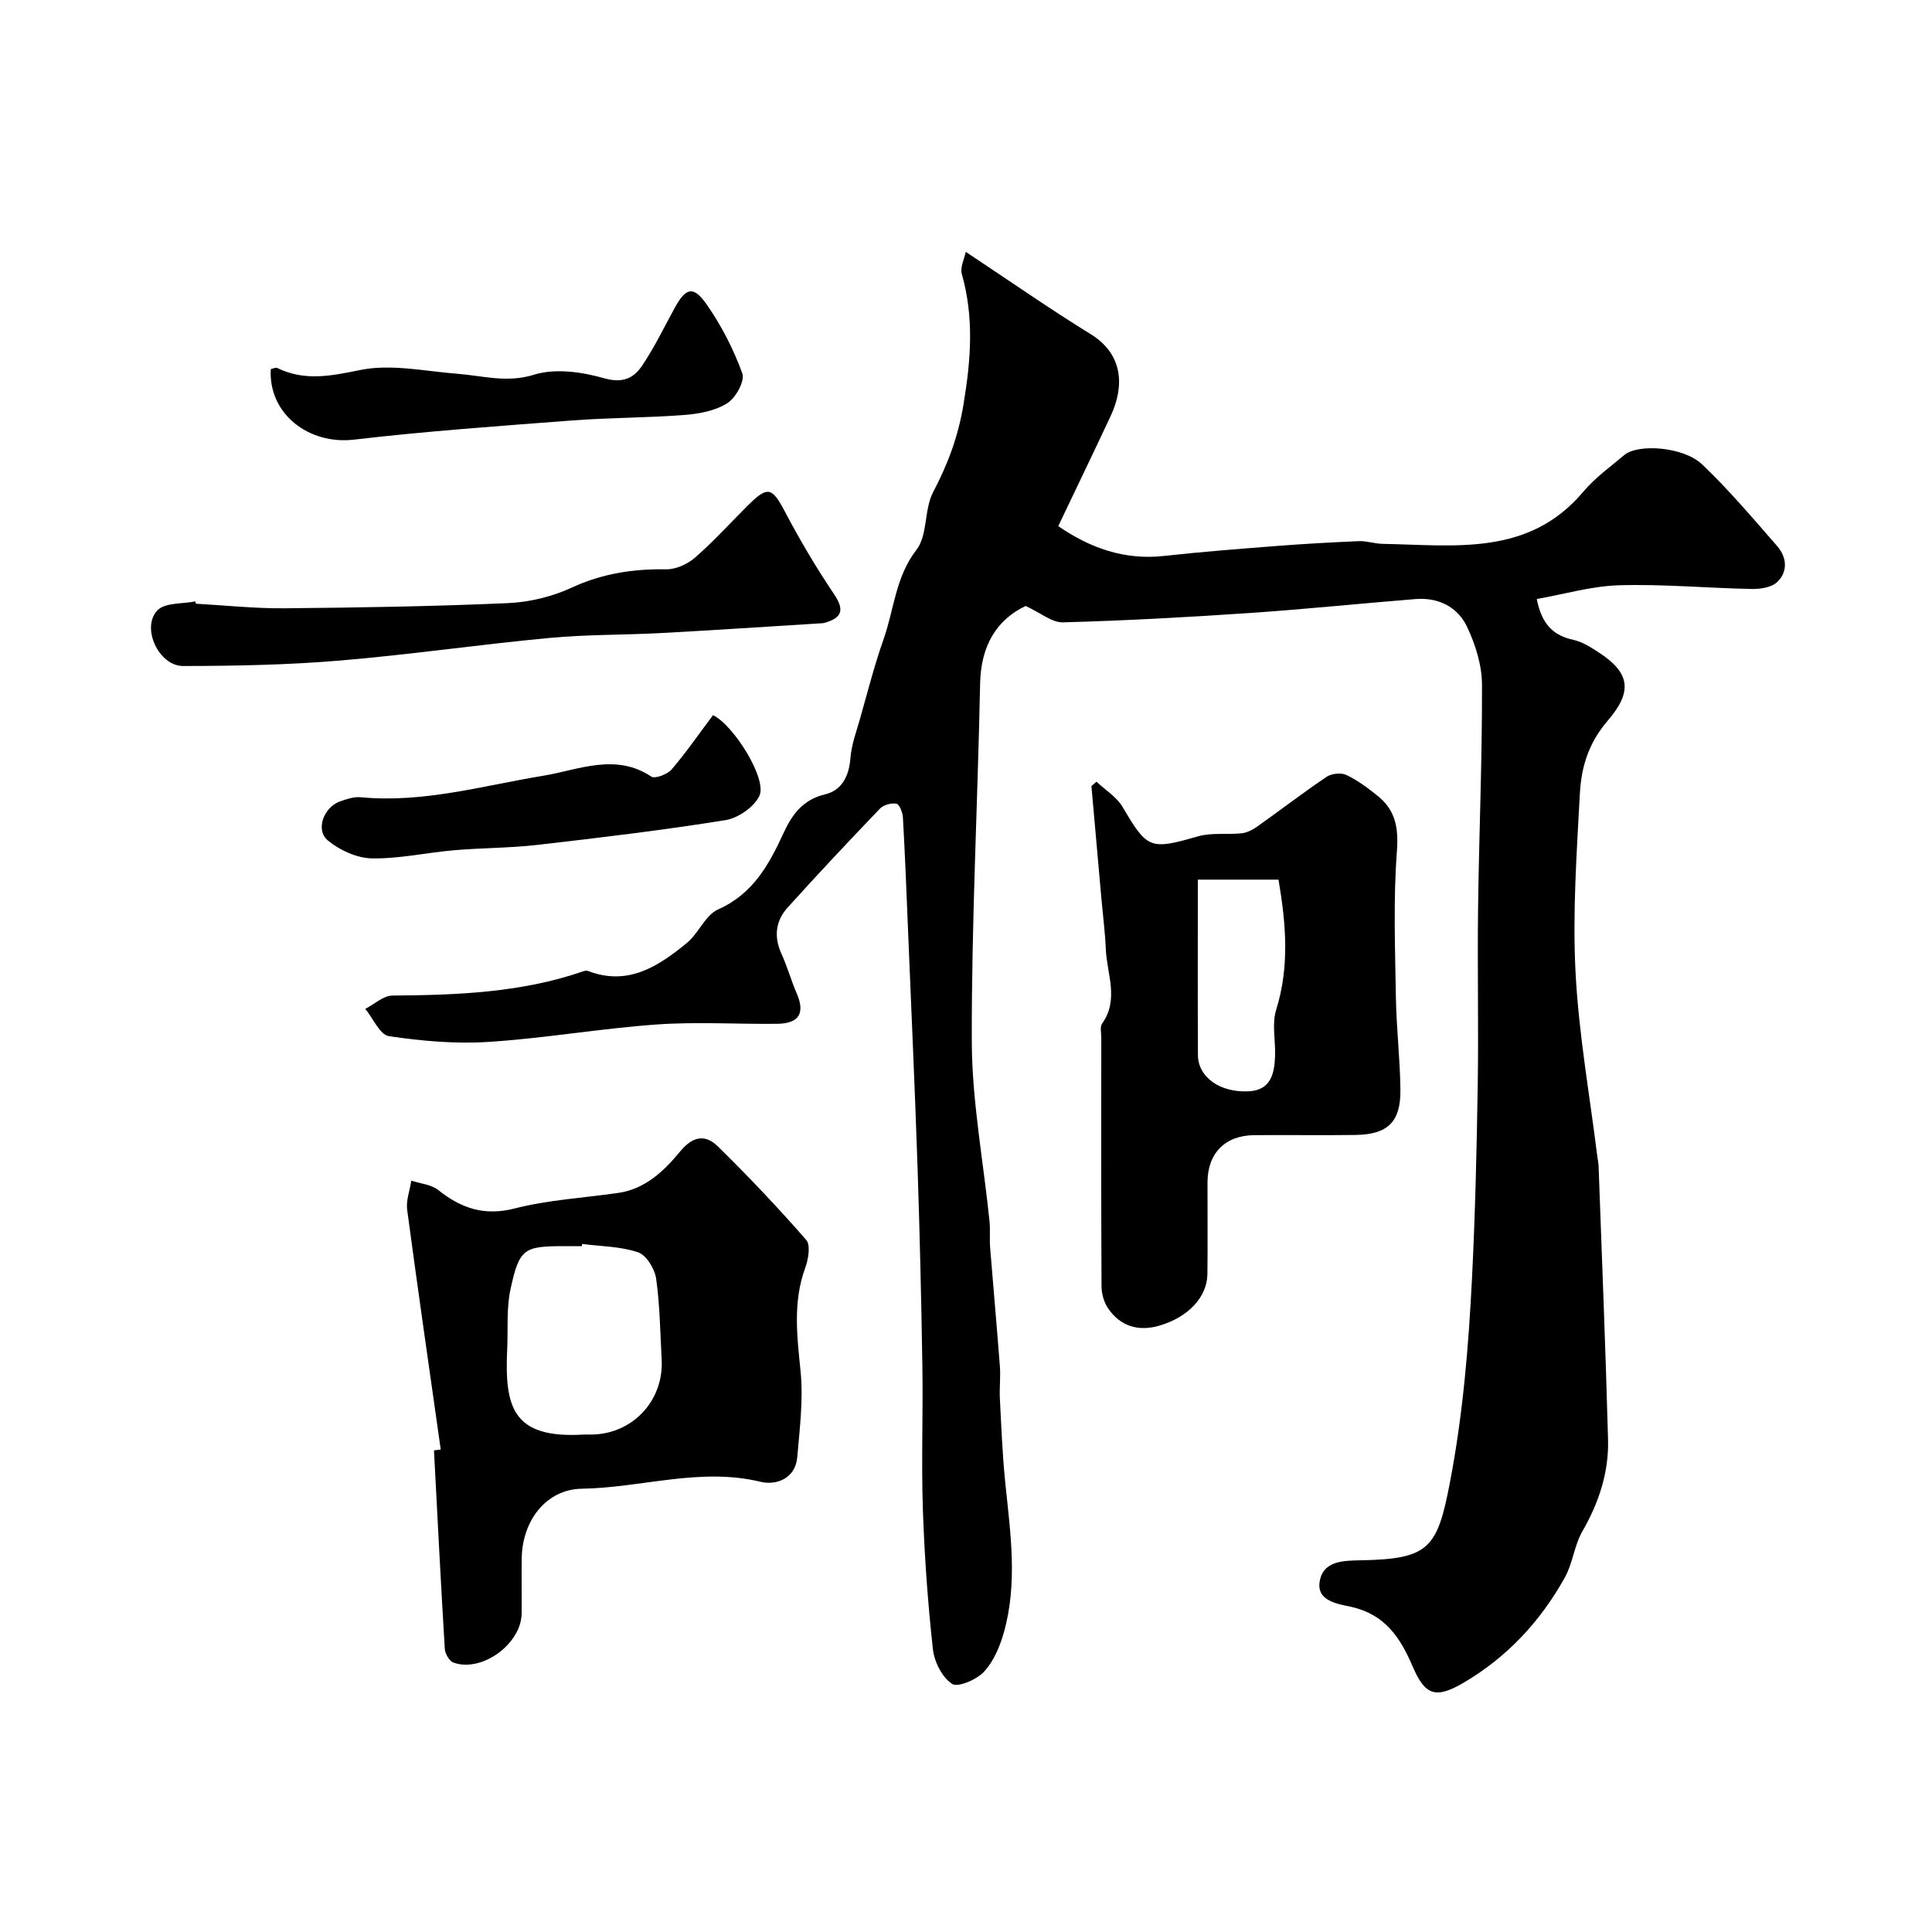 <svg enable-background="new 0 0 400 400" viewBox="0 0 400 400" xmlns="http://www.w3.org/2000/svg"><g fill="#010000"><path d="m199.95 52.14c9.01 5.97 17.29 11.76 25.86 17.04 6.78 4.18 7.01 10.82 4.14 16.95-3.49 7.46-7.07 14.87-10.85 22.8 6.46 4.44 13.58 7.1 21.93 6.17 7.83-.87 15.69-1.47 23.54-2.08 5.59-.43 11.2-.75 16.8-.98 1.61-.06 3.24.53 4.87.56 14.85.25 30.22 2.69 41.58-10.81 2.41-2.87 5.57-5.13 8.46-7.57 2.83-2.4 12.27-1.75 16.12 1.92 5.54 5.27 10.51 11.16 15.55 16.93 2.01 2.3 2.25 5.29 0 7.44-1.18 1.12-3.51 1.47-5.31 1.43-9.12-.18-18.26-1.03-27.36-.77-5.71.16-11.38 1.84-17.11 2.85 1.04 5.29 3.48 7.57 7.6 8.46 1.83.39 3.56 1.52 5.17 2.56 6.63 4.28 7.09 8.17 1.89 14.21-4 4.65-5.45 9.65-5.74 15.12-.65 12.25-1.52 24.57-.9 36.78.65 12.81 2.94 25.54 4.52 38.3.08.65.24 1.3.26 1.96.68 18.87 1.45 37.73 1.96 56.6.18 6.8-1.89 13.09-5.32 19.04-1.67 2.9-1.98 6.57-3.6 9.5-5.03 9.08-11.96 16.53-20.93 21.81-5.93 3.48-8.06 2.61-10.65-3.44-2.51-5.85-5.67-10.67-12.67-12.24-2.41-.54-7.17-1.06-6.55-5.15.68-4.52 5.15-4.41 8.72-4.49 13.93-.28 15.65-2.47 18.26-16.1 2.7-14.08 3.87-28.23 4.58-42.45.66-13.28.97-26.57 1.18-39.86.19-12.19-.09-24.39.07-36.59.2-15.43.86-30.87.81-46.3-.01-4.03-1.36-8.32-3.11-12-1.95-4.1-5.94-6.09-10.65-5.71-11.47.92-22.92 2.11-34.41 2.89-12.85.87-25.72 1.58-38.6 1.93-2.25.06-4.56-1.94-7.71-3.39-6.01 2.84-9.28 8.24-9.43 16.1-.49 24.7-1.79 49.4-1.72 74.1.04 12.4 2.41 24.8 3.67 37.21.18 1.82-.02 3.67.13 5.49.65 8.19 1.4 16.38 2.02 24.57.16 2.17-.12 4.38-.01 6.56.31 5.93.53 11.88 1.15 17.78 1.06 10.24 2.54 20.49-.3 30.64-.82 2.92-2.11 6.02-4.11 8.18-1.52 1.65-5.41 3.33-6.63 2.54-2.05-1.34-3.68-4.55-3.97-7.14-1.06-9.63-1.75-19.32-2.08-29-.33-9.82.05-19.66-.1-29.49-.22-13.77-.54-27.54-1-41.3-.55-16.37-1.3-32.74-1.97-49.1-.32-7.79-.62-15.57-1.06-23.35-.06-1.02-.71-2.72-1.34-2.85-1.05-.21-2.67.24-3.42 1.02-6.46 6.74-12.86 13.55-19.12 20.49-2.49 2.77-2.88 6.05-1.26 9.58 1.22 2.65 1.99 5.51 3.15 8.18 1.77 4.07.52 6.25-4.04 6.3-8.33.09-16.7-.45-24.99.14-11.6.83-23.11 2.85-34.71 3.6-6.86.45-13.87-.17-20.68-1.18-1.87-.28-3.28-3.68-4.9-5.65 1.87-.96 3.73-2.74 5.61-2.76 13.38-.1 26.67-.59 39.49-5.01.3-.11.7-.2.98-.09 8.29 3.2 14.59-.94 20.51-5.8 2.43-2 3.8-5.75 6.45-6.93 7.25-3.22 10.53-9.26 13.57-15.85 1.72-3.73 3.95-6.88 8.56-7.97 3.47-.82 4.99-3.77 5.27-7.5.2-2.69 1.18-5.33 1.93-7.96 1.59-5.59 3.02-11.24 4.95-16.71 2.17-6.16 2.44-12.84 6.8-18.48 2.35-3.03 1.55-8.32 3.44-11.92 3.05-5.82 5.17-11.42 6.29-18.15 1.54-9.29 2.21-18-.35-27.04-.38-1.38.54-3.15.82-4.57z"/><path d="m91.25 300.11c-2.34-16.54-4.74-33.07-6.95-49.63-.26-1.94.55-4.02.86-6.04 1.88.62 4.13.79 5.58 1.95 4.77 3.79 9.53 5.42 15.86 3.8 6.96-1.78 14.27-2.18 21.42-3.21 5.59-.81 9.49-4.58 12.76-8.54 2.74-3.33 5.3-3.59 7.89-1.05 6.32 6.21 12.43 12.65 18.25 19.33.94 1.08.44 4.01-.21 5.79-2.59 7.09-1.68 14.15-.96 21.41.58 5.84-.18 11.84-.68 17.74-.39 4.54-4.43 5.9-7.6 5.13-12.53-3.03-24.64 1.24-36.97 1.43-7.45.11-12.34 6.64-12.48 14.31-.07 3.83.02 7.66-.02 11.5-.06 6.31-8.21 12.29-14.1 10.2-.86-.3-1.75-1.83-1.81-2.85-.83-13.69-1.52-27.39-2.24-41.09.46-.05.93-.11 1.4-.18zm29.27-42.56c-.02.15-.04.3-.05.45-1.17 0-2.33 0-3.5 0-8.51 0-9.43.45-11.27 8.89-.87 3.99-.5 8.26-.69 12.4-.55 11.99 1.04 18.61 15.83 17.72.5-.03 1 0 1.5 0 8.58-.03 15.13-6.99 14.65-15.57-.31-5.59-.36-11.22-1.15-16.74-.29-2.01-2.02-4.84-3.73-5.42-3.65-1.24-7.7-1.23-11.59-1.73z"/><path d="m227.01 161.84c1.84 1.73 4.19 3.16 5.42 5.25 5.12 8.71 5.7 8.91 15.58 6.07 2.85-.82 6.06-.31 9.07-.64 1.13-.12 2.3-.74 3.25-1.41 4.79-3.4 9.45-6.99 14.32-10.27 1.03-.69 3-.91 4.08-.4 2.33 1.1 4.46 2.7 6.49 4.33 3.71 2.97 4.36 6.63 3.99 11.51-.75 9.97-.37 20.03-.21 30.05.1 6.44.87 12.86.94 19.3.08 6.64-2.63 9.25-9.24 9.35-7 .1-13.99-.02-20.99.04-6.09.05-9.7 3.74-9.71 9.81-.01 6.33.06 12.66-.02 18.99-.07 4.72-3.97 8.9-9.94 10.64-4.32 1.26-8.08.17-10.65-3.62-.84-1.25-1.32-2.99-1.33-4.51-.09-17.16-.06-34.32-.05-51.48 0-1-.31-2.26.18-2.94 3.53-5 .99-10.23.76-15.35-.16-3.6-.62-7.19-.94-10.79-.68-7.67-1.36-15.35-2.04-23.02.34-.31.69-.61 1.04-.91zm20.99 20.28c0 13.15-.04 24.73.02 36.32.02 4.54 4.53 7.83 10.56 7.5 4.57-.25 5.3-3.73 5.41-7.4.1-3.16-.68-6.55.22-9.44 2.79-8.95 2.06-17.78.49-26.98-5.24 0-10.25 0-16.7 0z"/><path d="m40.55 124.99c6.09.34 12.19 1 18.28.95 15.45-.14 30.9-.39 46.33-1.07 4.46-.2 9.15-1.33 13.19-3.2 6.34-2.93 12.74-3.91 19.59-3.8 2 .03 4.42-1.08 5.97-2.43 3.88-3.39 7.35-7.24 11.01-10.87 4.06-4.02 4.93-3.66 7.57 1.33 3.1 5.87 6.48 11.62 10.19 17.11 2.33 3.45 1.49 4.98-2.07 5.97-.16.04-.33.05-.5.06-11.04.68-22.07 1.42-33.11 2.02-7.75.42-15.55.29-23.27 1.02-14.51 1.36-28.96 3.48-43.48 4.69-10.74.9-21.55 1.1-32.33 1.12-5.08.01-8.77-8.01-5.3-11.55 1.59-1.61 5.15-1.28 7.82-1.83.05.16.08.32.11.48z"/><path d="m56.06 76.41c.44-.08 1.01-.38 1.36-.21 5.71 2.77 11.12 1.63 17.19.4 6.39-1.3 13.4.27 20.13.79 5.26.41 10.18 1.94 15.82.19 4.4-1.37 9.93-.58 14.54.74 3.87 1.1 6.12-.05 7.86-2.64 2.55-3.78 4.54-7.94 6.74-11.95 2.3-4.18 3.84-4.65 6.6-.71 3.06 4.37 5.57 9.28 7.39 14.29.57 1.56-1.36 5.06-3.1 6.16-2.47 1.57-5.79 2.2-8.81 2.44-7.75.6-15.54.55-23.29 1.14-15.07 1.15-30.16 2.21-45.17 3.97-9.43 1.11-17.79-5.37-17.26-14.61z"/><path d="m147.62 148.07c4.24 2 11.27 13.22 9.6 16.71-1.11 2.32-4.4 4.6-7.01 5.02-12.91 2.07-25.91 3.63-38.9 5.12-5.72.66-11.52.62-17.27 1.11-5.7.49-11.38 1.79-17.05 1.69-3.11-.06-6.67-1.69-9.12-3.72-2.62-2.17-.84-6.91 2.56-8.09 1.36-.47 2.86-.99 4.24-.85 12.99 1.24 25.31-2.4 37.91-4.47 7.07-1.16 14.84-4.77 22.25.19.78.52 3.34-.46 4.23-1.48 2.96-3.45 5.55-7.23 8.56-11.23z"/></g></svg>